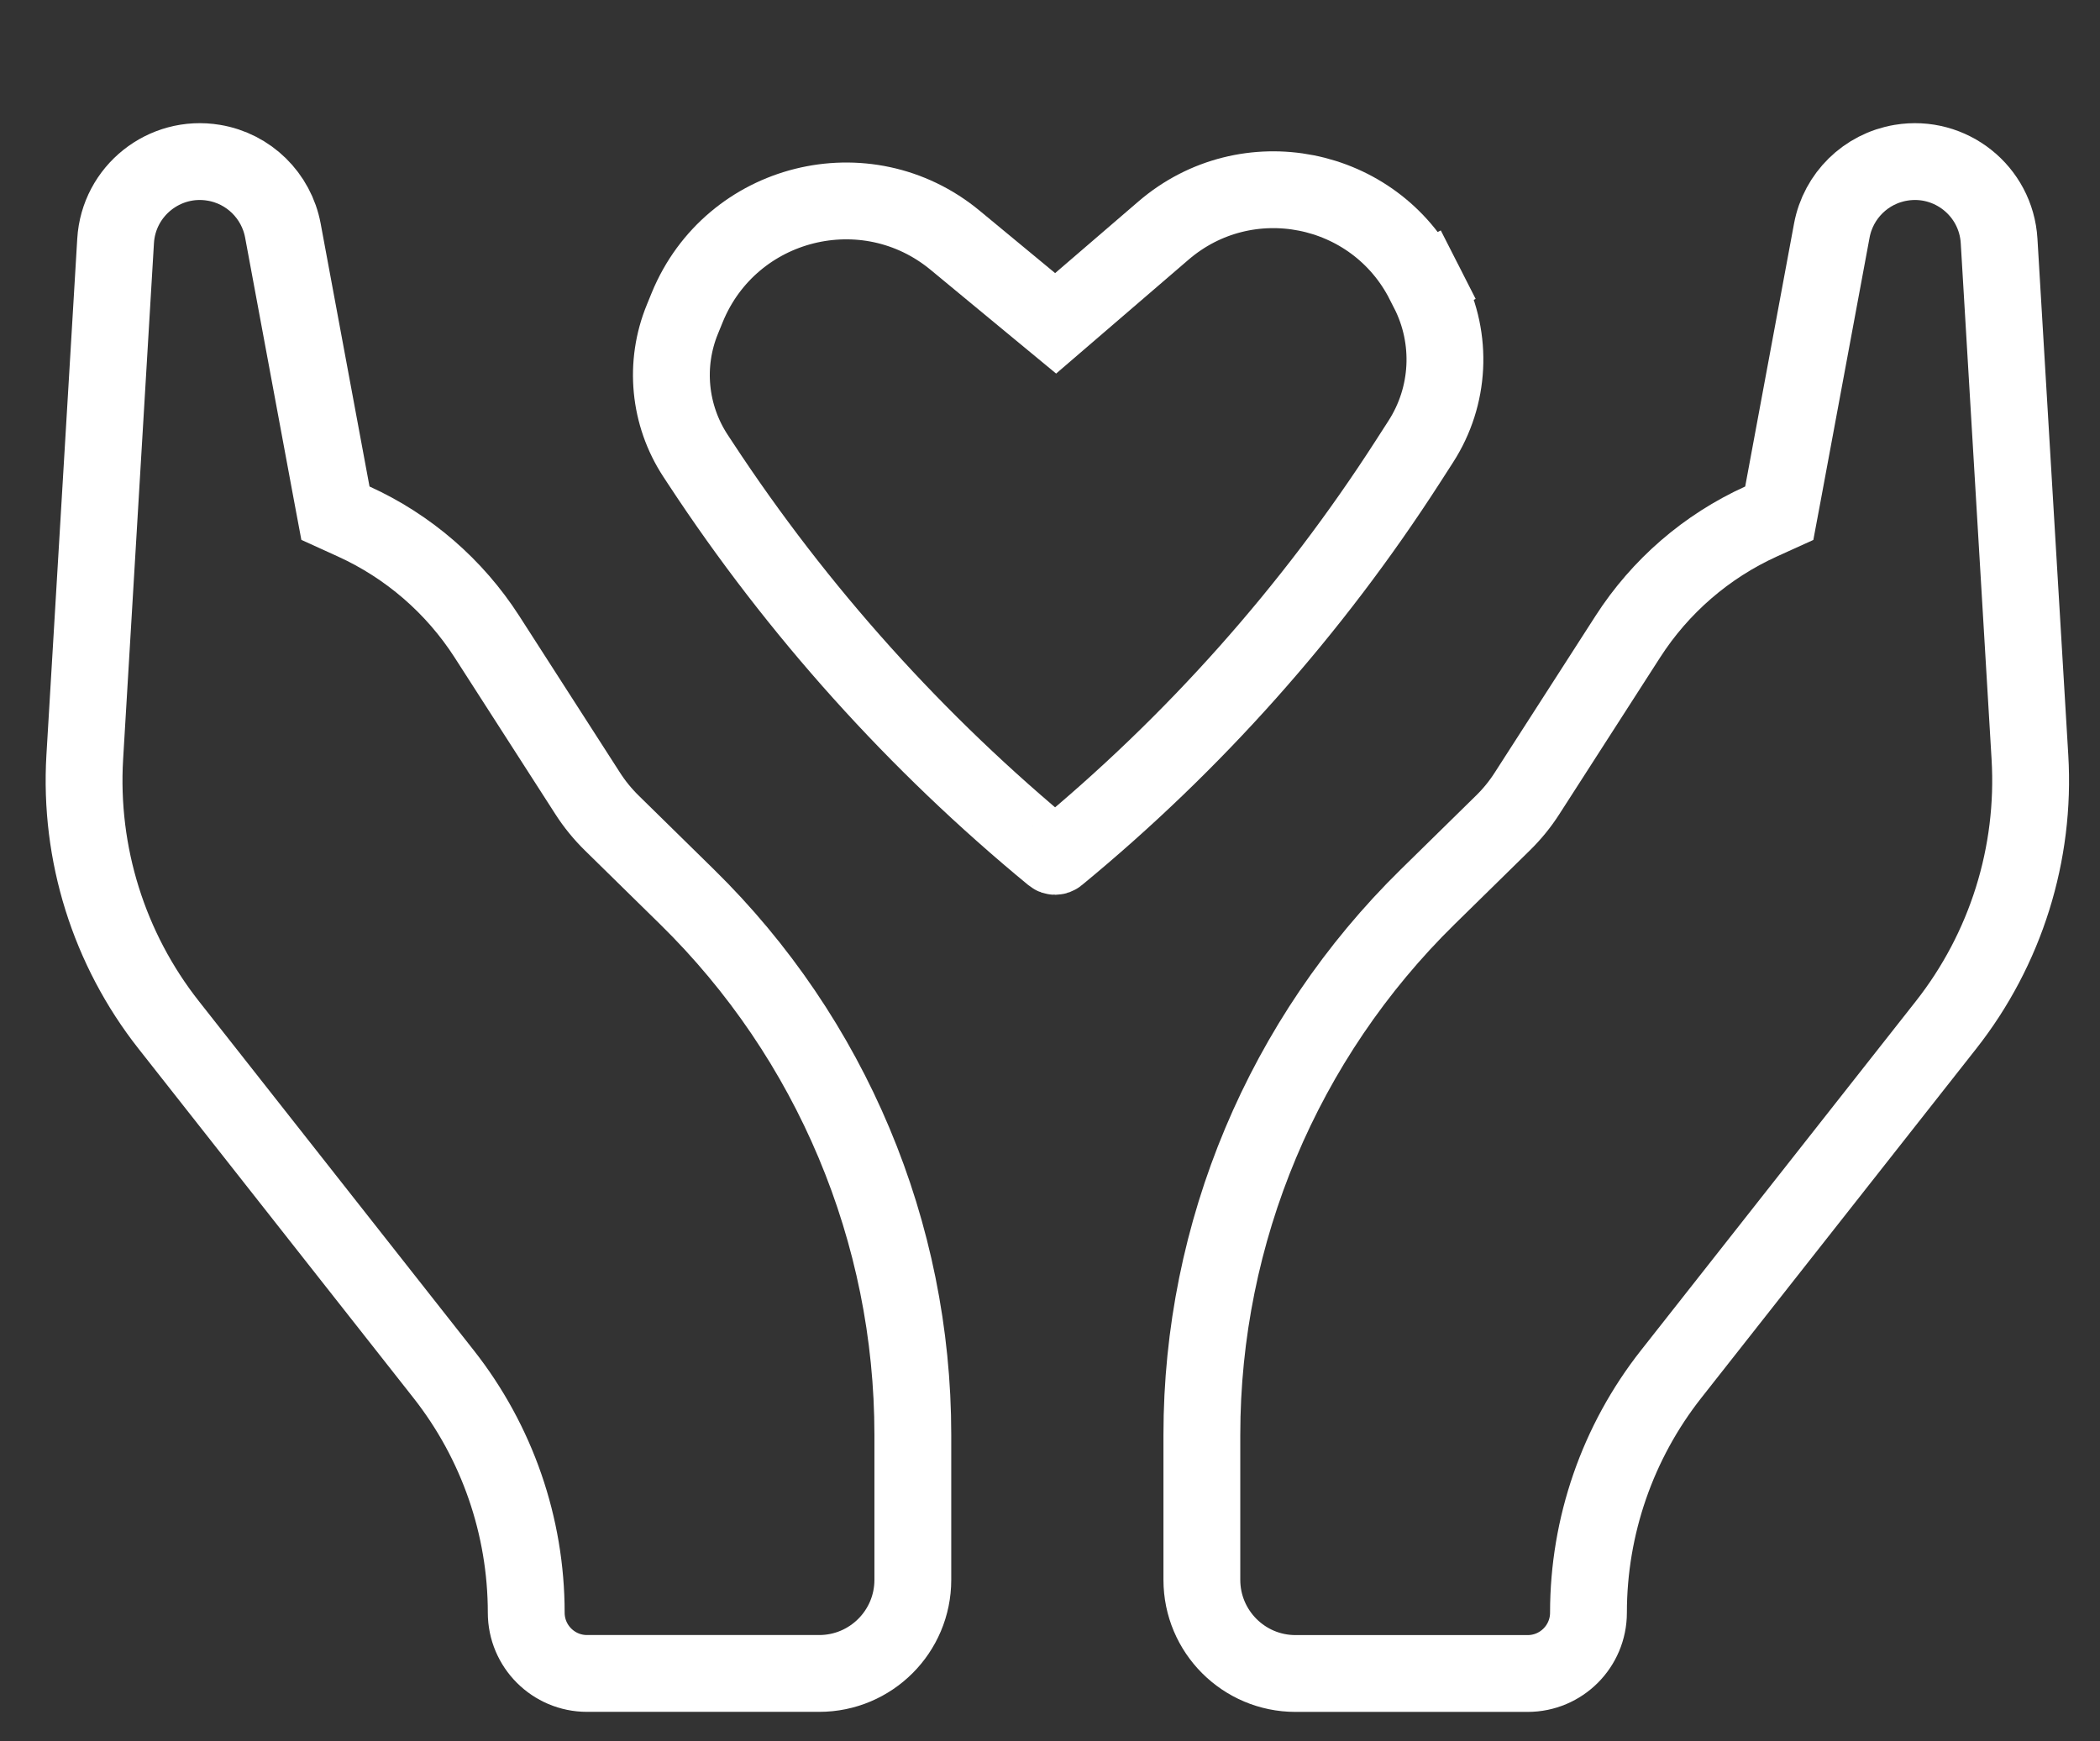 <svg width="41" height="34" viewBox="0 0 41 34" fill="none" xmlns="http://www.w3.org/2000/svg">
<rect x="0" y="0" width="41" height="34" fill="#333333" stroke="none"/>
<path d="M6.477 9.637L6.549 10.021L6.905 10.183C7.97 10.667 8.873 11.448 9.506 12.432L11.475 15.495C11.609 15.704 11.767 15.897 11.944 16.071L13.411 17.511C16.233 20.279 17.822 24.065 17.822 28.017V30.85C17.822 31.86 17.003 32.678 15.994 32.678H11.461C10.806 32.678 10.274 32.147 10.274 31.491C10.274 29.801 9.706 28.161 8.661 26.833L3.294 20.015C2.126 18.532 1.543 16.671 1.655 14.786L2.257 4.705C2.315 3.728 3.208 3.017 4.173 3.178C4.857 3.291 5.396 3.821 5.523 4.502L6.477 9.637Z" stroke="white" stroke-width="1.5"></path>
<path d="M34.81 9.638L34.738 10.022L34.383 10.183C33.317 10.667 32.414 11.448 31.781 12.433L29.812 15.495C29.678 15.704 29.52 15.898 29.343 16.071L27.876 17.511C25.055 20.279 23.465 24.066 23.465 28.018V30.85C23.465 31.86 24.284 32.679 25.293 32.679H29.826C30.481 32.679 31.013 32.147 31.013 31.491C31.013 29.802 31.581 28.161 32.626 26.834L37.993 20.016C39.161 18.532 39.744 16.671 39.632 14.786L39.03 4.705C38.972 3.728 38.08 3.017 37.114 3.178C36.43 3.292 35.891 3.821 35.764 4.502L34.81 9.638Z" stroke="white" stroke-width="1.5"></path>
<path d="M20.122 5.911L20.61 6.314L21.089 5.902L22.715 4.503C24.335 3.109 26.833 3.602 27.802 5.508L28.47 5.168L27.802 5.508L27.89 5.681C28.366 6.618 28.309 7.737 27.74 8.621L27.482 9.022C25.614 11.923 23.307 14.516 20.642 16.708C20.619 16.727 20.582 16.729 20.556 16.707C17.898 14.52 15.572 11.934 13.683 9.058L13.579 8.9C13.059 8.107 12.963 7.109 13.324 6.232L13.419 5.999C14.277 3.914 16.91 3.255 18.648 4.692L20.122 5.911Z" stroke="white" stroke-width="1.5"></path>
</svg>

